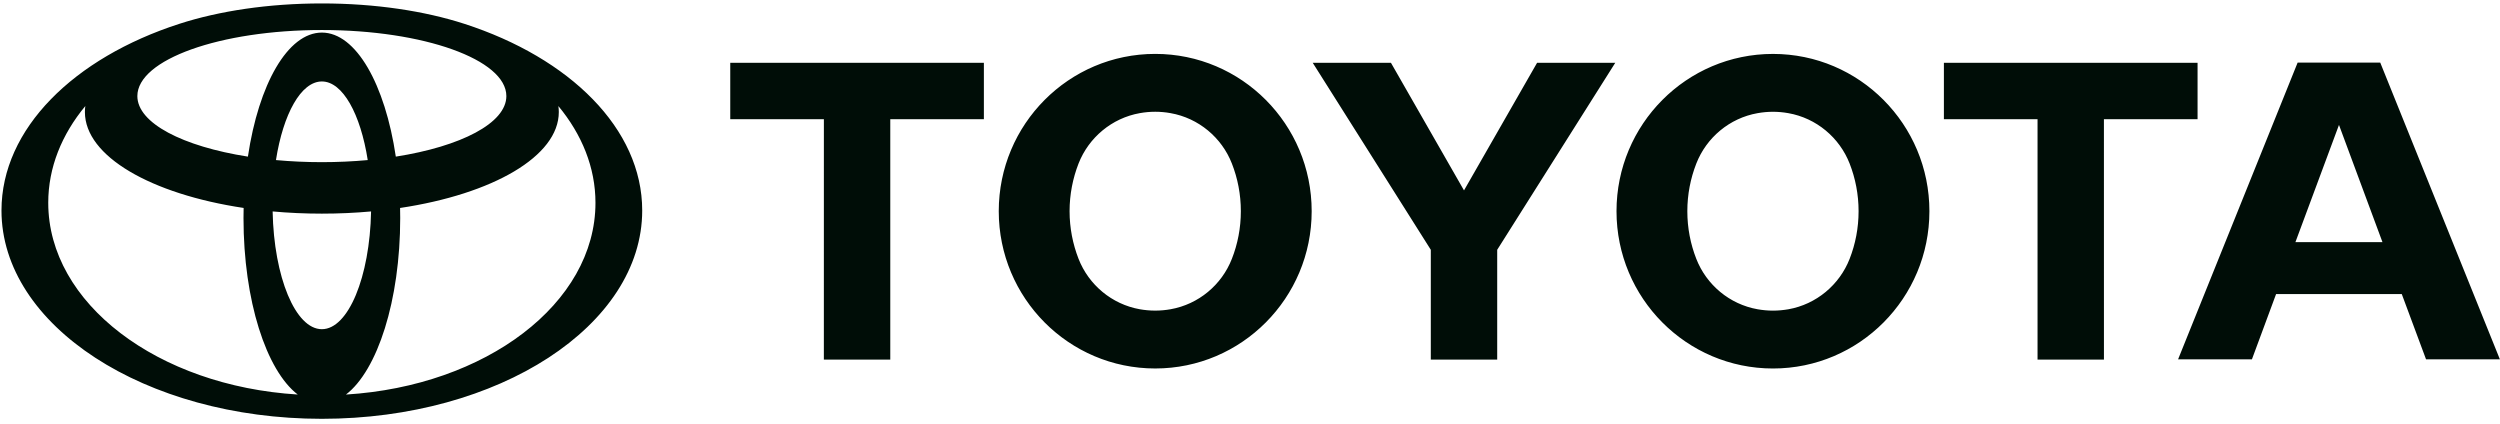 <svg xmlns="http://www.w3.org/2000/svg" width="118" height="20" viewBox="0 0 118 20">
    <defs>
        <filter id="uwgov50rsa">
            <feColorMatrix in="SourceGraphic" values="0 0 0 0 1 0 0 0 0 1 0 0 0 0 1 0 0 0 1 0"/>
        </filter>
    </defs>
    <g fill="none" fill-rule="evenodd">
        <g>
            <g>
                <g filter="url(#uwgov50rsa)" transform="translate(-911 -1033) translate(0 430) translate(911 603)">
                    <g>
                        <path fill="#000D07" d="M16.26 18.46c1.485-1.137 2.56-4.435 2.56-8.329 0-.16-.002-.318-.006-.477C23.176 9 26.306 7.22 26.306 5.126c0-.095-.008-.189-.02-.282 1.111 1.342 1.75 2.903 1.75 4.567 0 4.749-5.177 8.644-11.776 9.05M2.207 9.41c0-1.664.637-3.225 1.75-4.567-.013.093-.02.187-.02.282 0 2.094 3.13 3.874 7.492 4.528-.003.159-.006.317-.006.477 0 3.894 1.074 7.192 2.56 8.33-6.6-.406-11.776-4.301-11.776-9.05m16.405-2.18c-.506-3.41-1.877-5.854-3.49-5.854-1.613 0-2.985 2.444-3.491 5.855-3.072-.482-5.218-1.58-5.218-2.858 0-1.722 3.899-3.118 8.709-3.118s8.708 1.396 8.708 3.118c0 1.278-2.147 2.376-5.218 2.858m-5.657.163c.34-2.172 1.181-3.711 2.167-3.711.984 0 1.826 1.539 2.165 3.711-.692.063-1.417.098-2.165.098s-1.474-.035-2.167-.098m2.167 7.982c-1.247 0-2.264-2.463-2.324-5.558.75.068 1.527.104 2.324.104.797 0 1.573-.036 2.323-.104-.06 3.095-1.077 5.558-2.323 5.558M21.846.962C19.974.357 17.646 0 15.122 0c-2.525 0-4.853.357-6.725.962C3.42 2.571 0 5.912 0 9.772c0 5.43 6.77 9.834 15.122 9.834 8.35 0 15.12-4.404 15.12-9.834 0-3.86-3.42-7.2-8.396-8.81M46.369 2.803L34.398 2.803 34.398 5.464 38.817 5.464 38.816 16.811 41.951 16.811 41.951 5.464 46.369 5.464zM58.075 12.054c-.478 1.227-1.57 2.146-2.892 2.38-.235.042-.48.065-.727.065s-.491-.023-.726-.064c-1.322-.235-2.414-1.154-2.893-2.381-.271-.695-.423-1.454-.423-2.248 0-.794.152-1.552.423-2.248.48-1.226 1.571-2.145 2.893-2.38.235-.042.48-.065.726-.065.248 0 .492.023.727.066 1.322.234 2.414 1.153 2.892 2.379.273.696.423 1.454.423 2.248 0 .794-.15 1.553-.423 2.248m-3.619-9.672c-4.078 0-7.385 3.324-7.385 7.424 0 4.1 3.307 7.424 7.385 7.424 4.078 0 7.385-3.325 7.385-7.424 0-4.1-3.307-7.424-7.385-7.424M61.891 2.803L65.583 2.803 69.031 8.825 72.48 2.803 76.17 2.803 70.598 11.628 70.598 16.81 67.464 16.81 67.464 11.628zM83.615 14.5c.246 0 .49-.024.725-.064 1.323-.235 2.414-1.155 2.893-2.381.272-.696.422-1.454.422-2.249 0-.792-.15-1.551-.422-2.247-.48-1.227-1.57-2.146-2.893-2.38-.235-.042-.479-.065-.725-.065-.248 0-.492.023-.727.065-1.323.234-2.415 1.153-2.893 2.38-.272.696-.423 1.455-.423 2.247 0 .795.15 1.553.423 2.249.478 1.226 1.57 2.146 2.893 2.38.235.041.48.065.727.065m-7.386-4.694c0-4.099 3.306-7.423 7.386-7.423 4.077 0 7.383 3.324 7.383 7.423 0 4.1-3.306 7.425-7.383 7.425-4.08 0-7.386-3.325-7.386-7.425M112.382 11.266l-2.052-5.532-2.056 5.532h4.108zm.912 2.452l-5.933.001-1.141 3.081h-3.485l5.643-14.006h3.9l5.647 14.006h-3.485l-1.146-3.081zM103.655 2.803L91.682 2.803 91.682 5.464 96.102 5.464 96.102 16.811 99.236 16.811 99.235 5.464 103.655 5.464z" transform="translate(.07 .162)"/>
                    </g>
                </g>
            </g>
        </g>
    </g>
</svg>

